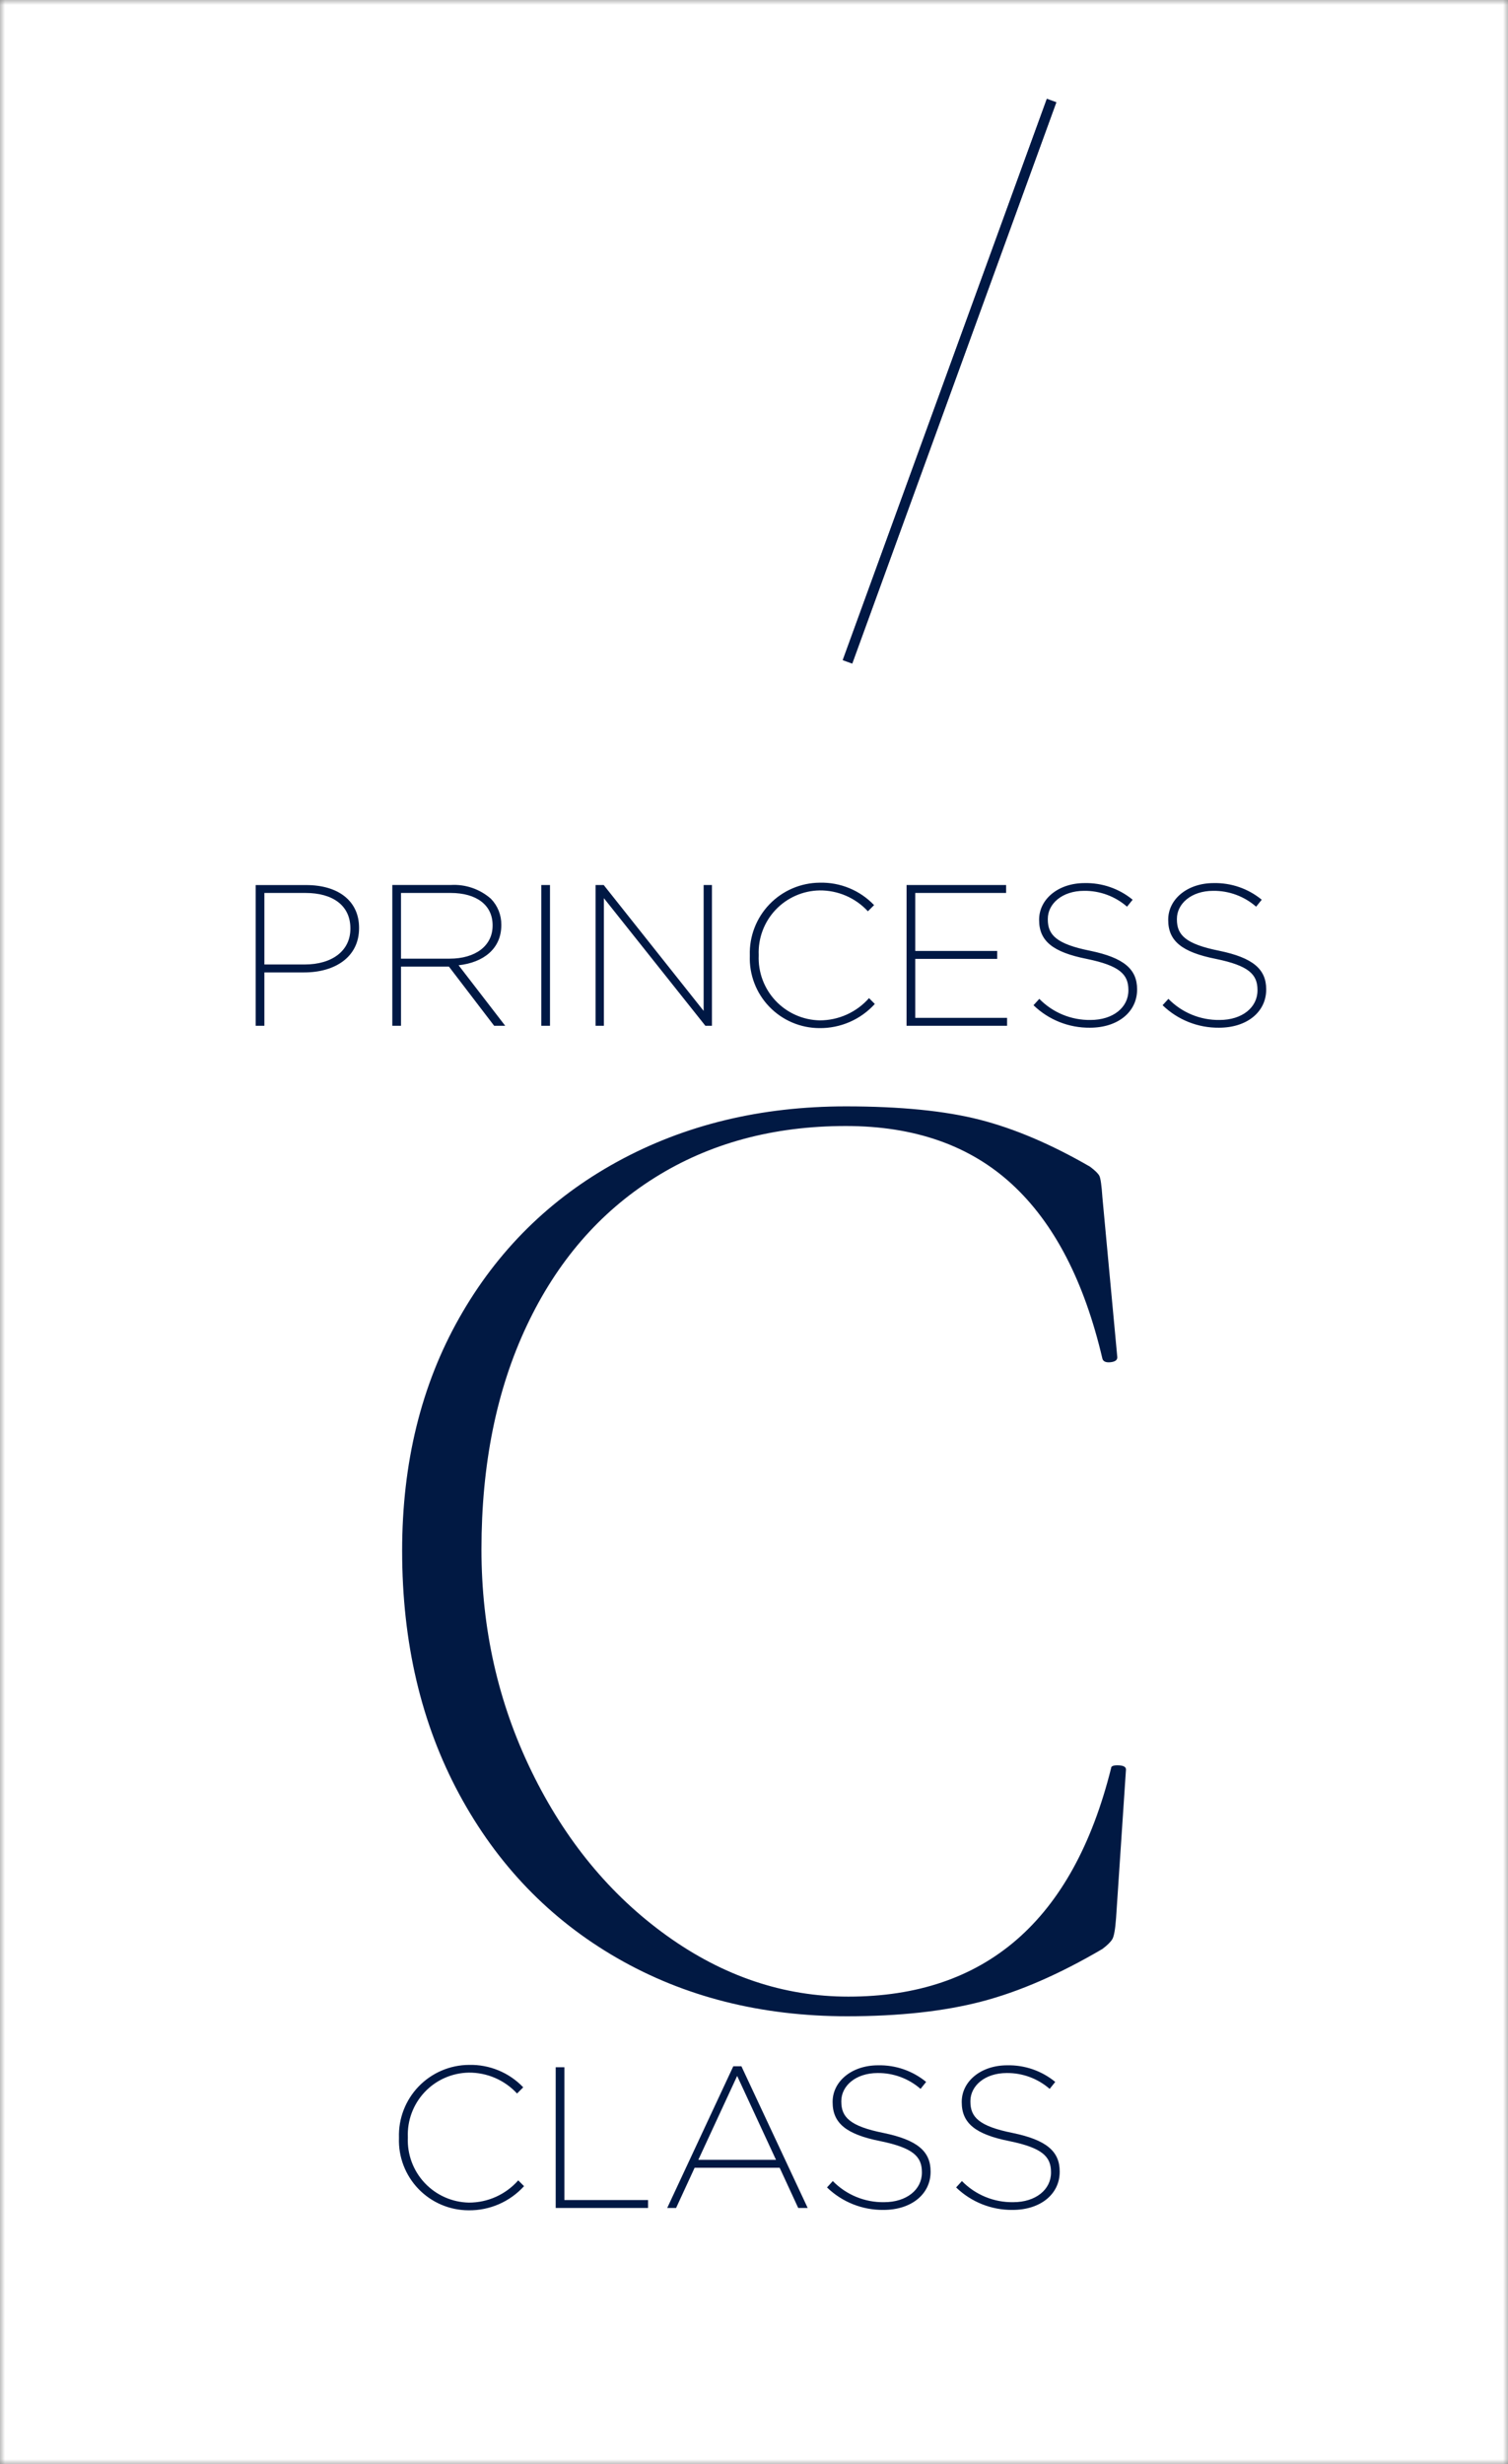 <?xml version="1.0" encoding="UTF-8"?>
<svg xmlns="http://www.w3.org/2000/svg" width="150" height="245" viewBox="0 0 150 245" fill="none">
  <rect x="0" y="0" width="150" height="245" fill="#808080" stroke="none"/>
  <g clip-path="url(#clip0_534_172)">
    <mask id="mask0_534_172" style="mask-type:luminance" maskUnits="userSpaceOnUse" x="0" y="0" width="150" height="245">
      <path d="M150 0H0V245H150V0Z" fill="white"></path>
    </mask>
    <g mask="url(#mask0_534_172)">
      <path d="M150 0H0V245H150V0Z" fill="white"></path>
      <path d="M25.432 101.987H26.297V96.682H30.257C33.313 96.682 35.716 95.163 35.716 92.282V92.244C35.716 89.572 33.64 87.996 30.468 87.996H25.432V101.987ZM26.297 95.893V88.781H30.392C33.102 88.781 34.852 90.03 34.852 92.299V92.337C34.852 94.528 33.045 95.893 30.296 95.893H26.297ZM39.887 95.316V88.78H44.808C47.441 88.78 48.999 90.01 48.999 91.99V92.028C48.999 94.028 47.307 95.315 44.712 95.315L39.887 95.316ZM39.023 101.987H39.888V96.105H44.655L49.153 101.987H50.253L45.616 95.97C48.076 95.701 49.864 94.336 49.864 91.991V91.953C49.871 91.473 49.783 90.996 49.605 90.549C49.426 90.103 49.162 89.697 48.826 89.353C47.73 88.393 46.301 87.903 44.847 87.988H39.023V101.987ZM53.841 101.987H54.706V87.993H53.841V101.987ZM59.241 101.987H60.068V89.3L70.163 101.987H70.817V87.993H69.99V100.507L60.052 87.993H59.241V101.987ZM81.501 102.218C82.538 102.231 83.566 102.023 84.517 101.61C85.468 101.196 86.32 100.585 87.018 99.818L86.441 99.238C85.828 99.933 85.074 100.49 84.229 100.871C83.384 101.252 82.468 101.449 81.541 101.449C80.715 101.433 79.901 101.252 79.146 100.916C78.391 100.581 77.711 100.098 77.145 99.496C76.579 98.894 76.14 98.185 75.852 97.411C75.564 96.636 75.434 95.812 75.469 94.987V94.949C75.435 94.127 75.566 93.307 75.853 92.537C76.141 91.767 76.579 91.061 77.144 90.463C77.708 89.865 78.386 89.386 79.138 89.054C79.891 88.721 80.702 88.543 81.524 88.529C82.426 88.52 83.319 88.701 84.147 89.058C84.975 89.416 85.718 89.943 86.33 90.605L86.945 89.99C86.25 89.262 85.411 88.688 84.481 88.304C83.551 87.92 82.551 87.735 81.545 87.76C80.61 87.766 79.685 87.958 78.826 88.327C77.966 88.695 77.189 89.232 76.54 89.906C75.892 90.579 75.384 91.376 75.048 92.249C74.712 93.121 74.555 94.052 74.584 94.987V95.025C74.55 95.956 74.704 96.884 75.037 97.754C75.369 98.624 75.873 99.418 76.519 100.089C77.164 100.76 77.939 101.295 78.795 101.66C79.651 102.026 80.573 102.216 81.504 102.218H81.501ZM90.174 101.987H100.174V101.199H91.041V95.336H99.191V94.548H91.041V88.781H100.076V87.993H90.176L90.174 101.987ZM108.416 102.179C111.203 102.179 113.106 100.603 113.106 98.392V98.354C113.106 96.354 111.78 95.221 108.435 94.529C105.071 93.856 104.225 92.953 104.225 91.415V91.357C104.225 89.857 105.647 88.57 107.839 88.57C109.407 88.554 110.925 89.115 112.106 90.146L112.663 89.454C111.317 88.348 109.619 87.761 107.877 87.801C105.263 87.801 103.36 89.401 103.36 91.434V91.472C103.36 93.548 104.706 94.663 108.089 95.336C111.376 96.009 112.241 96.874 112.241 98.431V98.469C112.241 100.161 110.722 101.41 108.473 101.41C107.526 101.424 106.586 101.245 105.71 100.884C104.834 100.523 104.041 99.987 103.379 99.31L102.802 99.944C104.306 101.399 106.323 102.202 108.416 102.179ZM121.257 102.179C124.044 102.179 125.947 100.603 125.947 98.392V98.354C125.947 96.354 124.621 95.221 121.276 94.529C117.912 93.856 117.066 92.953 117.066 91.415V91.357C117.066 89.857 118.488 88.57 120.68 88.57C122.248 88.554 123.766 89.115 124.947 90.146L125.504 89.454C124.158 88.348 122.46 87.761 120.718 87.801C118.104 87.801 116.201 89.401 116.201 91.434V91.472C116.201 93.548 117.547 94.663 120.93 95.336C124.217 96.009 125.082 96.874 125.082 98.431V98.469C125.082 100.161 123.563 101.41 121.314 101.41C120.367 101.424 119.427 101.245 118.551 100.884C117.675 100.523 116.882 99.987 116.22 99.31L115.643 99.944C117.147 101.399 119.164 102.202 121.257 102.179Z" fill="#001844"></path>
      <path d="M104.6 10L84.3 65.8" stroke="#001844" stroke-miterlimit="10"></path>
      <path d="M104.6 10L84.3 65.8" stroke="#001844" stroke-miterlimit="10"></path>
      <path d="M46.609 219.757C47.646 219.77 48.674 219.562 49.625 219.149C50.576 218.735 51.428 218.124 52.126 217.357L51.549 216.78C50.936 217.475 50.182 218.032 49.337 218.413C48.492 218.794 47.576 218.991 46.649 218.991C45.822 218.976 45.007 218.795 44.251 218.46C43.495 218.125 42.813 217.642 42.247 217.04C41.68 216.437 41.24 215.728 40.952 214.953C40.664 214.177 40.533 213.352 40.569 212.526V212.488C40.535 211.667 40.665 210.846 40.953 210.076C41.241 209.306 41.679 208.601 42.244 208.002C42.808 207.404 43.486 206.925 44.238 206.593C44.991 206.26 45.802 206.082 46.624 206.068C47.526 206.06 48.419 206.24 49.247 206.597C50.075 206.955 50.818 207.482 51.43 208.144L52.045 207.529C51.35 206.801 50.511 206.227 49.581 205.843C48.651 205.459 47.651 205.274 46.645 205.299C45.71 205.305 44.785 205.498 43.926 205.866C43.067 206.235 42.29 206.772 41.641 207.445C40.992 208.119 40.485 208.915 40.149 209.788C39.813 210.661 39.655 211.592 39.685 212.526V212.564C39.651 213.495 39.805 214.423 40.138 215.294C40.471 216.164 40.975 216.958 41.621 217.63C42.267 218.301 43.042 218.835 43.899 219.201C44.756 219.566 45.677 219.755 46.609 219.757ZM55.275 219.526H64.463V218.738H56.14V205.532H55.275V219.526ZM69.461 214.74L73.325 206.397L77.189 214.74H69.461ZM66.366 219.526H67.25L69.095 215.526H77.553L79.399 219.526H80.341L73.748 205.436H72.941L66.366 219.526ZM87.876 219.718C90.663 219.718 92.566 218.142 92.566 215.931V215.893C92.566 213.893 91.24 212.76 87.895 212.068C84.531 211.395 83.685 210.492 83.685 208.954V208.896C83.685 207.396 85.107 206.109 87.299 206.109C88.867 206.093 90.385 206.654 91.566 207.685L92.123 206.993C90.777 205.887 89.079 205.3 87.337 205.34C84.723 205.34 82.82 206.94 82.82 208.973V209.011C82.82 211.087 84.166 212.202 87.549 212.875C90.836 213.548 91.701 214.413 91.701 215.97V216.008C91.701 217.7 90.182 218.949 87.933 218.949C86.986 218.963 86.046 218.784 85.17 218.423C84.294 218.062 83.501 217.527 82.839 216.849L82.262 217.483C83.766 218.938 85.783 219.741 87.876 219.718ZM100.717 219.718C103.504 219.718 105.407 218.142 105.407 215.931V215.893C105.407 213.893 104.081 212.76 100.736 212.068C97.372 211.395 96.526 210.492 96.526 208.954V208.896C96.526 207.396 97.948 206.109 100.14 206.109C101.708 206.093 103.228 206.654 104.409 207.685L104.966 206.993C103.62 205.887 101.922 205.3 100.18 205.34C97.566 205.34 95.663 206.94 95.663 208.973V209.011C95.663 211.087 97.009 212.202 100.392 212.875C103.679 213.548 104.544 214.413 104.544 215.97V216.008C104.544 217.7 103.025 218.949 100.776 218.949C99.829 218.963 98.889 218.784 98.013 218.423C97.137 218.062 96.344 217.527 95.682 216.849L95.105 217.483C96.609 218.937 98.625 219.74 100.717 219.718Z" fill="#001844"></path>
    </g>
    <path d="M84.139 110C89.562 110 93.999 110.442 97.452 111.325C100.904 112.208 104.561 113.764 108.424 115.995C108.918 116.366 109.226 116.668 109.35 116.901C109.473 117.132 109.576 117.852 109.657 119.06L111.138 134.952C111.138 135.229 110.911 135.392 110.458 135.439C110.007 135.485 109.739 135.369 109.657 135.09C107.849 127.377 104.85 121.593 100.657 117.738C96.466 113.881 90.96 111.952 84.139 111.952C76.905 111.952 70.555 113.672 65.09 117.11C59.623 120.547 55.391 125.449 52.39 131.815C49.391 138.18 47.891 145.591 47.891 154.046C47.891 161.946 49.556 169.312 52.885 176.142C56.213 182.972 60.692 188.408 66.322 192.45C71.953 196.491 77.974 198.511 84.385 198.511C98.028 198.511 106.739 190.939 110.521 175.793C110.521 175.606 110.727 175.512 111.138 175.512C111.712 175.512 112 175.652 112 175.931L111.014 190.707C110.932 191.822 110.809 192.518 110.643 192.797C110.479 193.077 110.15 193.401 109.657 193.772C105.383 196.282 101.376 198.024 97.637 198.999C93.897 199.975 89.439 200.464 84.26 200.464C75.713 200.464 68.089 198.536 61.39 194.681C54.691 190.824 49.452 185.387 45.67 178.37C41.89 171.354 40 163.293 40 154.187C40 145.452 41.89 137.74 45.67 131.05C49.452 124.358 54.691 119.177 61.39 115.507C68.089 111.836 75.672 110 84.139 110Z" fill="#011943"></path>
  </g>
  <defs>
    <clipPath id="clip0_534_172">
      <rect width="150" height="245" fill="white"></rect>
    </clipPath>
  </defs>
</svg>
